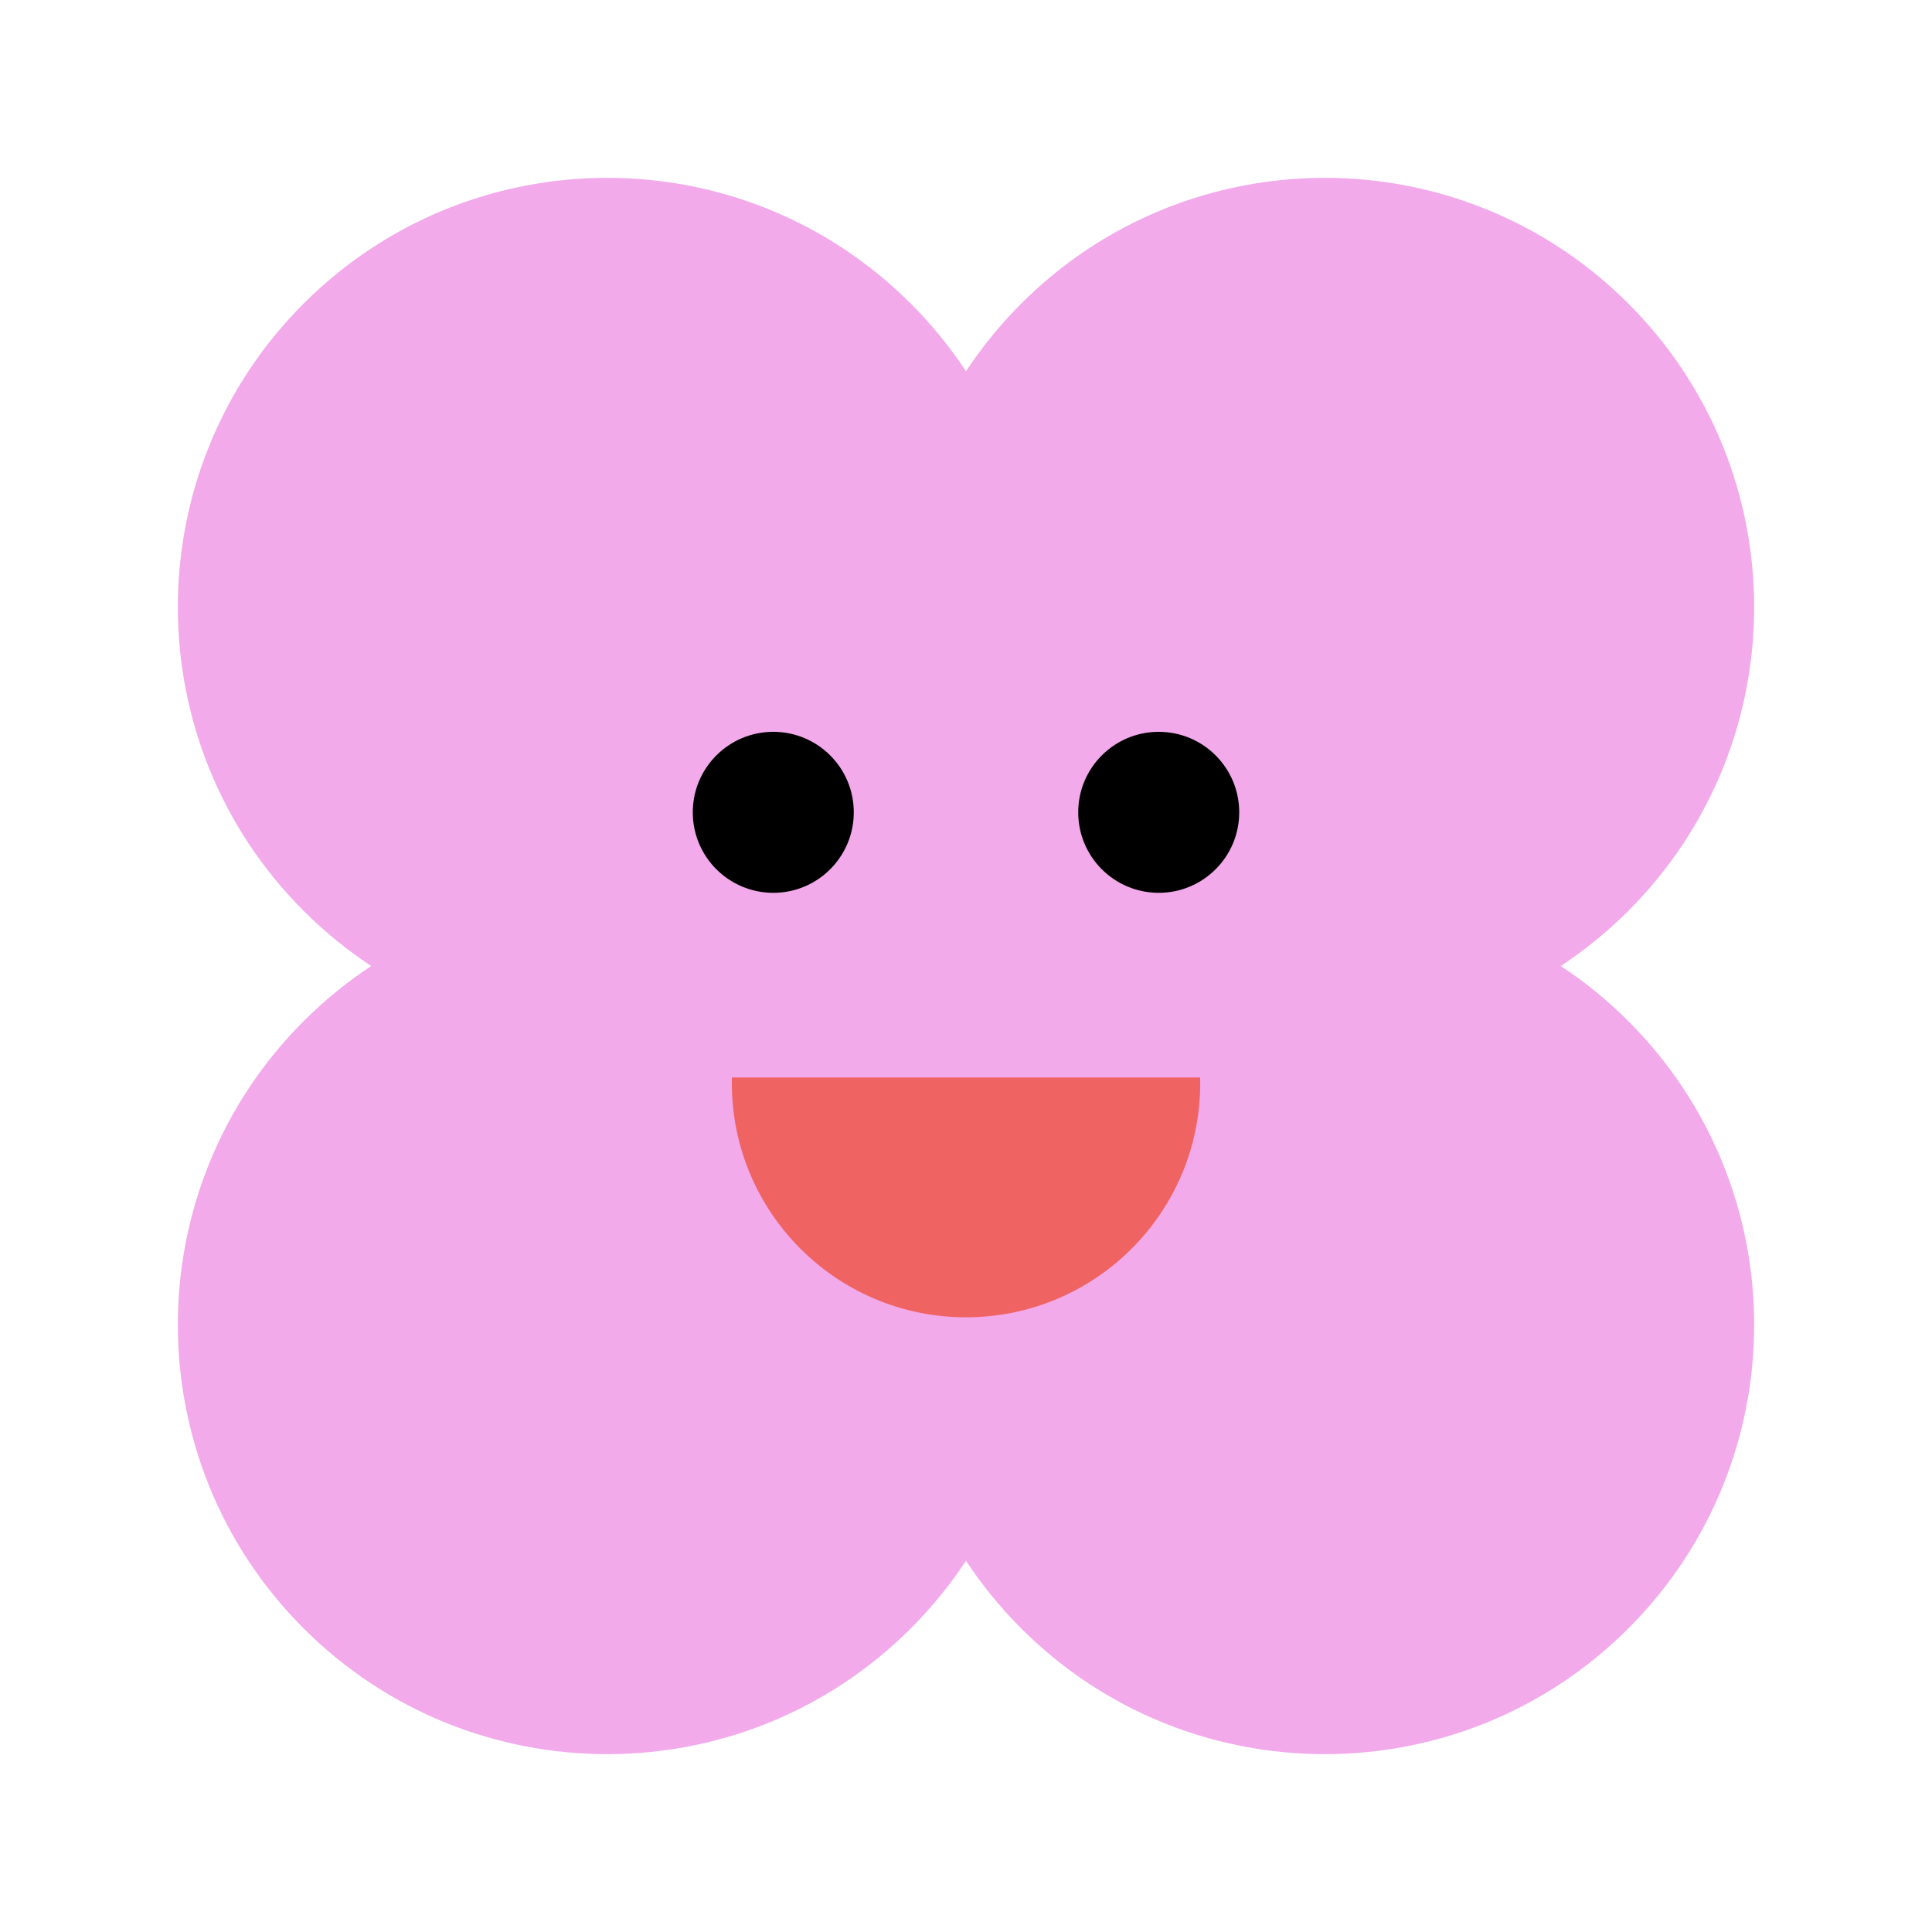 <svg width="48" height="48" viewBox="0 0 48 48" fill="none" xmlns="http://www.w3.org/2000/svg">
<path fill-rule="evenodd" clip-rule="evenodd" d="M22.629 40.457C26.794 36.291 26.794 29.537 22.629 25.371C18.463 21.206 11.709 21.206 7.543 25.371C3.377 29.537 3.377 36.291 7.543 40.457C11.709 44.623 18.463 44.623 22.629 40.457ZM40.457 22.629C44.623 18.463 44.623 11.709 40.457 7.543C36.291 3.377 29.537 3.377 25.372 7.543C21.206 11.709 21.206 18.463 25.372 22.629C29.537 26.794 36.291 26.794 40.457 22.629Z" fill="#F2AAEB"/>
<path fill-rule="evenodd" clip-rule="evenodd" d="M22.628 7.543C18.462 3.377 11.708 3.377 7.543 7.543C3.377 11.709 3.377 18.463 7.543 22.629C11.708 26.794 18.462 26.794 22.628 22.629C26.794 18.463 26.794 11.709 22.628 7.543ZM40.457 25.371C36.291 21.206 29.537 21.206 25.371 25.371C21.205 29.537 21.205 36.291 25.371 40.457C29.537 44.623 36.291 44.623 40.457 40.457C44.623 36.291 44.623 29.537 40.457 25.371Z" fill="#F2AAEB"/>
<circle cx="23.999" cy="24" r="10.667" transform="rotate(-90 23.999 24)" fill="#F2AAEB"/>
<circle cx="19.212" cy="20.182" r="2" fill="black"/>
<circle cx="28.788" cy="20.182" r="2" fill="black"/>
<path fill-rule="evenodd" clip-rule="evenodd" d="M18.183 26.77C18.182 26.816 18.182 26.863 18.182 26.909C18.182 30.123 20.787 32.728 24 32.728C27.214 32.728 29.819 30.123 29.819 26.909C29.819 26.863 29.818 26.816 29.817 26.77H18.183Z" fill="#F06363"/>
</svg>
